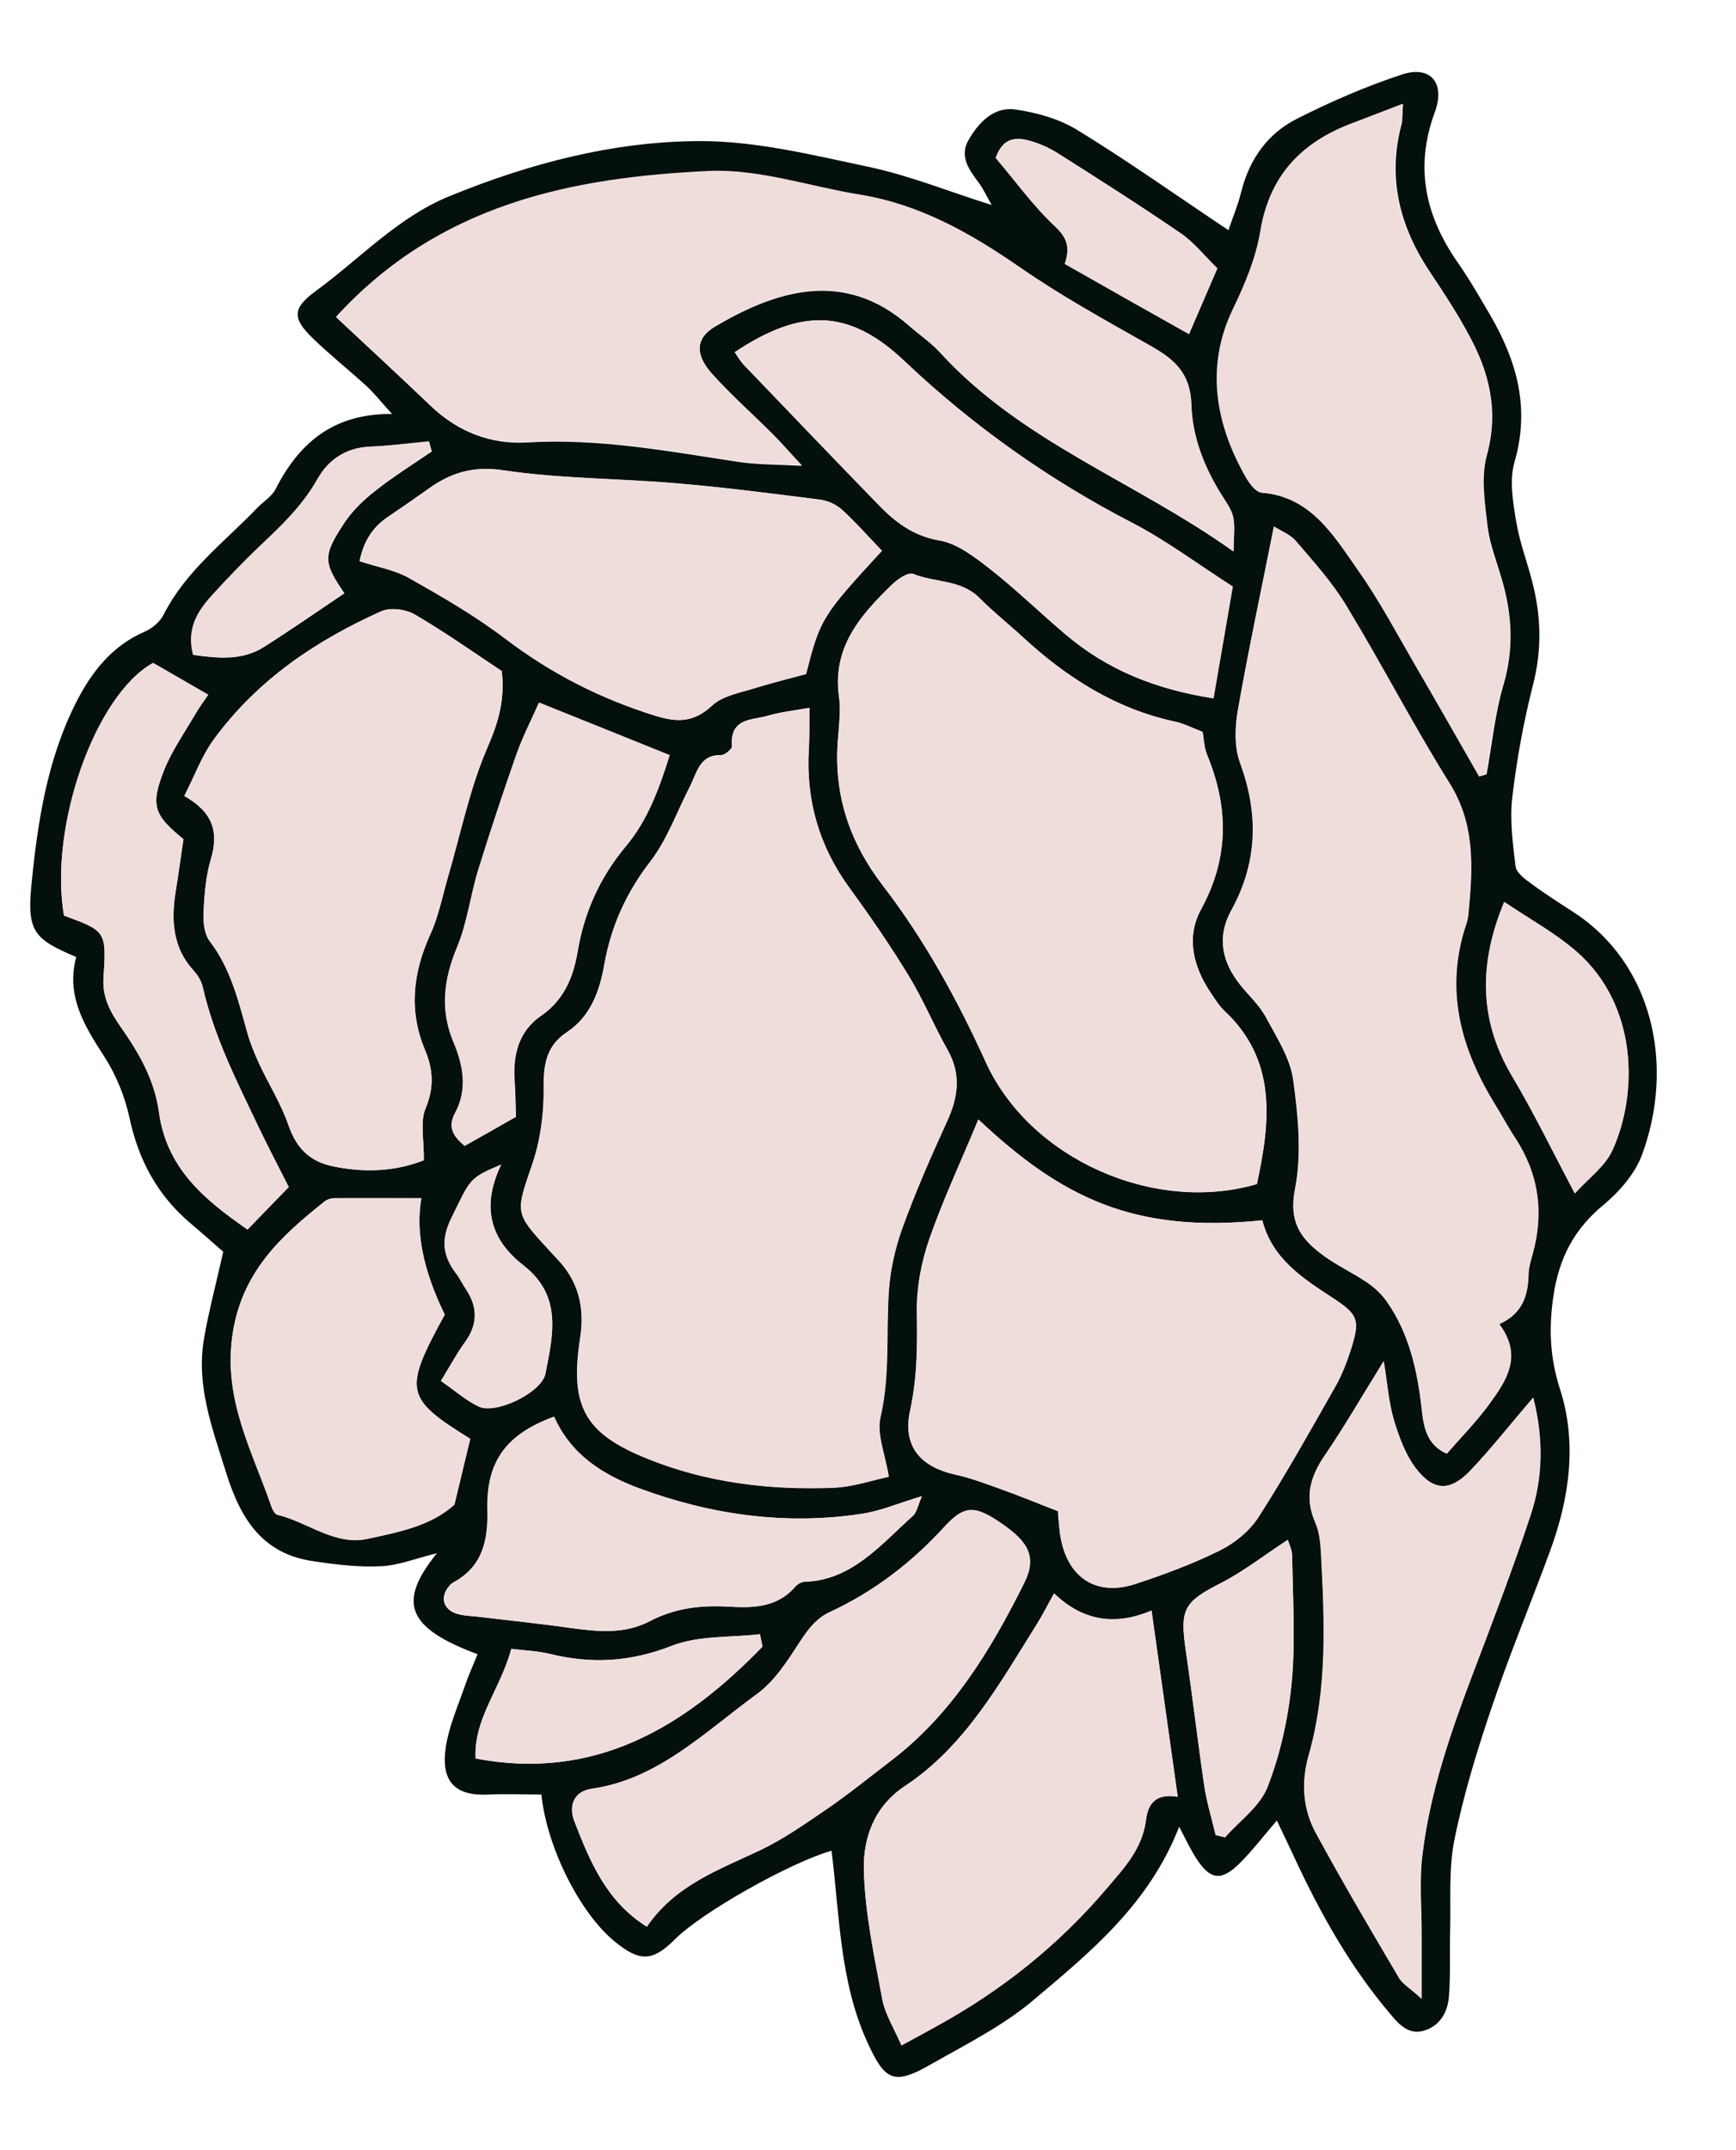 <svg width="21" height="26" viewBox="0 0 21 26" fill="none" xmlns="http://www.w3.org/2000/svg">
<path d="M2.698 15.134C2.58 15.032 2.448 14.913 2.31 14.797C1.916 14.466 1.677 14.04 1.566 13.515C1.509 13.249 1.397 12.983 1.252 12.761C1.013 12.393 0.798 12.035 0.922 11.572C0.41 11.357 0.326 11.261 0.38 10.702C0.454 9.946 0.569 9.192 0.916 8.503C1.108 8.122 1.357 7.808 1.751 7.638C1.839 7.6 1.933 7.522 1.977 7.436C2.25 6.898 2.718 6.553 3.116 6.137C3.19 6.062 3.291 6.001 3.335 5.912C3.621 5.35 4.039 4.999 4.743 5.006C4.605 4.856 4.527 4.753 4.433 4.668C4.221 4.474 3.998 4.297 3.793 4.099C3.533 3.853 3.533 3.727 3.82 3.519C4.352 3.131 4.81 2.629 5.433 2.374C6.407 1.975 7.414 1.712 8.449 1.706C9.133 1.702 9.823 1.873 10.5 2.016C10.999 2.121 11.477 2.316 11.996 2.479C11.942 2.387 11.899 2.288 11.835 2.203C11.723 2.053 11.605 1.893 11.713 1.699C11.838 1.477 12.027 1.286 12.283 1.324C12.539 1.361 12.808 1.436 13.027 1.569C13.637 1.941 14.22 2.357 14.86 2.783C14.914 2.623 14.978 2.473 15.015 2.319C15.116 1.917 15.342 1.61 15.689 1.436C16.1 1.228 16.524 1.044 16.959 0.901C17.302 0.788 17.488 1 17.356 1.358C17.104 2.043 17.252 2.633 17.646 3.192C17.784 3.39 17.905 3.604 18.03 3.816C18.347 4.365 18.512 4.931 18.32 5.589C18.256 5.81 18.303 6.08 18.343 6.318C18.387 6.577 18.485 6.823 18.546 7.078C18.643 7.474 18.65 7.866 18.546 8.275C18.431 8.725 18.347 9.185 18.293 9.649C18.263 9.918 18.3 10.201 18.333 10.474C18.343 10.549 18.434 10.621 18.505 10.672C18.674 10.798 18.849 10.91 19.024 11.023C19.998 11.647 20.264 12.888 19.86 13.972C19.772 14.204 19.58 14.418 19.391 14.575C19.041 14.865 18.859 15.213 18.791 15.673C18.734 16.065 18.748 16.416 18.872 16.801C19.081 17.453 18.984 18.124 18.748 18.762C18.519 19.386 18.263 19.999 18.05 20.63C17.872 21.155 17.707 21.69 17.596 22.236C17.521 22.594 17.552 22.976 17.542 23.344C17.535 23.606 17.548 23.872 17.528 24.135C17.515 24.329 17.42 24.496 17.228 24.554C17.043 24.612 16.922 24.479 16.814 24.349C16.329 23.777 15.965 23.125 15.648 22.44C15.598 22.331 15.544 22.222 15.446 22.014C15.278 22.208 15.15 22.379 14.998 22.529C14.772 22.754 14.637 22.733 14.466 22.464C14.395 22.352 14.338 22.229 14.264 22.089C13.9 23.027 13.185 23.61 12.492 24.193C12.128 24.499 11.69 24.718 11.272 24.956C10.814 25.219 10.709 25.171 10.49 24.69C10.157 23.957 10.157 23.16 10.059 22.379C9.56 22.522 8.496 23.119 8.166 23.449C7.893 23.722 7.738 23.726 7.431 23.473C7.017 23.132 6.616 22.345 6.549 21.7C6.34 21.7 6.124 21.69 5.912 21.7C5.508 21.721 5.329 21.547 5.393 21.124C5.43 20.882 5.531 20.65 5.612 20.419C5.659 20.279 5.72 20.142 5.777 20.003C4.928 19.686 4.8 19.382 5.285 18.782C5.033 18.843 4.824 18.929 4.611 18.939C4.338 18.953 4.062 18.919 3.789 18.878C3.193 18.792 2.917 18.393 2.735 17.807C2.57 17.272 2.368 16.757 2.469 16.181C2.526 15.85 2.614 15.523 2.701 15.134H2.698ZM9.793 8.558C9.604 8.592 9.443 8.609 9.291 8.653C9.099 8.711 8.826 8.674 8.853 9.028C8.853 9.059 8.765 9.131 8.722 9.131C8.462 9.121 8.428 9.349 8.341 9.519C8.186 9.819 8.071 10.15 7.869 10.413C7.579 10.788 7.394 11.19 7.31 11.66C7.253 11.988 7.141 12.294 6.855 12.482C6.609 12.646 6.572 12.871 6.576 13.16C6.579 13.464 6.538 13.781 6.441 14.067C6.239 14.664 6.218 14.657 6.636 15.111C6.666 15.145 6.697 15.179 6.727 15.209C6.99 15.479 7.077 15.792 7.017 16.181C6.889 17.009 7.074 17.333 7.829 17.637C8.553 17.93 9.315 18.018 10.086 17.988C10.315 17.978 10.541 17.899 10.75 17.855C10.706 17.579 10.601 17.337 10.649 17.136C10.763 16.628 10.716 16.12 10.75 15.612C10.767 15.352 10.827 15.087 10.915 14.845C11.073 14.412 11.258 13.985 11.45 13.566C11.589 13.27 11.629 12.99 11.461 12.693C11.296 12.4 11.164 12.086 10.992 11.8C10.77 11.435 10.531 11.084 10.278 10.74C9.911 10.239 9.746 9.68 9.783 9.049C9.793 8.896 9.786 8.742 9.79 8.555L9.793 8.558ZM14.547 8.848C14.432 8.807 14.324 8.749 14.213 8.725C13.499 8.572 12.902 8.193 12.364 7.695C12.198 7.542 12.02 7.402 11.861 7.242C11.632 7.003 11.316 7.048 11.046 6.939C10.986 6.915 10.854 7.003 10.783 7.075C10.409 7.44 10.066 7.822 10.15 8.432C10.17 8.582 10.15 8.742 10.14 8.896C10.076 9.581 10.271 10.171 10.679 10.706C11.178 11.357 11.575 12.076 11.922 12.836C12.458 14.016 13.964 14.681 15.204 14.316C15.369 13.559 15.45 12.816 14.809 12.22C14.745 12.158 14.695 12.076 14.644 12.001C14.435 11.688 14.344 11.333 14.53 10.992C14.87 10.368 14.863 9.758 14.601 9.124C14.567 9.042 14.563 8.947 14.547 8.844V8.848ZM18.138 16.011C18.418 15.884 18.485 15.663 18.488 15.404C18.488 15.329 18.515 15.25 18.535 15.175C18.677 14.664 18.61 14.193 18.323 13.757C18.239 13.631 18.168 13.495 18.087 13.365C17.666 12.683 17.464 11.967 17.74 11.159C17.754 11.115 17.761 11.067 17.764 11.023C17.814 10.484 17.841 9.963 17.532 9.472C17.093 8.773 16.713 8.036 16.288 7.334C16.116 7.051 15.891 6.799 15.675 6.547C15.604 6.465 15.493 6.424 15.409 6.369C15.257 7.133 15.102 7.856 14.974 8.585C14.937 8.79 14.931 9.032 14.998 9.219C15.227 9.84 15.214 10.426 14.894 11.009C14.715 11.333 14.782 11.636 15.005 11.913C15.109 12.042 15.237 12.158 15.315 12.305C15.443 12.543 15.604 12.792 15.642 13.051C15.702 13.488 15.749 13.951 15.665 14.377C15.588 14.77 15.729 14.967 15.972 15.155C16.147 15.291 16.352 15.383 16.538 15.509C16.629 15.571 16.713 15.649 16.777 15.741C17.046 16.126 17.147 16.576 17.198 17.044C17.222 17.262 17.259 17.47 17.501 17.579C17.673 17.378 17.858 17.194 18.01 16.985C18.215 16.699 18.424 16.403 18.135 16.014L18.138 16.011ZM14.921 6.662C14.937 6.26 14.947 6.253 14.796 6.018C14.577 5.677 14.422 5.299 14.412 4.897C14.398 4.522 14.21 4.354 13.937 4.198C13.394 3.887 12.845 3.587 12.33 3.233C11.733 2.817 11.12 2.476 10.403 2.36C9.793 2.261 9.176 2.046 8.573 2.074C6.919 2.152 5.316 2.469 4.066 3.836C4.44 4.187 4.827 4.542 5.204 4.903C5.538 5.224 5.939 5.377 6.38 5.35C7.243 5.299 8.085 5.456 8.93 5.585C9.156 5.619 9.389 5.616 9.699 5.633C9.55 5.473 9.459 5.364 9.355 5.261C9.109 5.016 8.85 4.787 8.617 4.528C8.405 4.29 8.412 4.089 8.651 3.949C9.372 3.523 10.204 3.243 10.996 3.939C11.12 4.048 11.258 4.14 11.37 4.262C12.36 5.347 13.721 5.814 14.921 6.669V6.662ZM11.835 13.535C11.629 14.033 11.407 14.504 11.238 14.991C11.144 15.264 11.087 15.567 11.09 15.854C11.097 16.259 11.097 16.651 11.009 17.054C10.915 17.483 11.127 17.736 11.555 17.831C11.74 17.872 11.922 17.94 12.101 18.005C12.32 18.083 12.535 18.172 12.798 18.274C12.798 18.308 12.805 18.397 12.815 18.486C12.869 19.045 13.229 19.317 13.731 19.154C14.078 19.041 14.425 18.912 14.755 18.748C14.934 18.659 15.113 18.513 15.224 18.342C15.554 17.828 15.854 17.292 16.157 16.757C16.231 16.624 16.288 16.478 16.335 16.331C16.453 15.963 16.433 15.898 16.113 15.69C15.749 15.451 15.386 15.216 15.268 14.756C13.714 14.916 12.842 14.483 11.831 13.535H11.835ZM5.127 14.03C5.13 13.781 5.08 13.569 5.147 13.406C5.255 13.15 5.241 12.932 5.14 12.693C4.942 12.22 4.995 11.763 5.204 11.302C5.305 11.081 5.353 10.835 5.42 10.6C5.572 10.085 5.679 9.547 5.888 9.059C6.013 8.766 6.111 8.497 6.07 8.115C5.747 7.9 5.393 7.651 5.022 7.433C4.911 7.368 4.726 7.341 4.611 7.392C3.826 7.743 3.116 8.217 2.587 8.94C2.438 9.141 2.351 9.39 2.229 9.625C2.573 9.819 2.651 10.058 2.55 10.392C2.489 10.597 2.472 10.818 2.462 11.037C2.455 11.152 2.472 11.299 2.539 11.384C2.789 11.708 2.883 12.097 2.991 12.485C3.028 12.618 3.082 12.748 3.139 12.871C3.254 13.116 3.402 13.351 3.49 13.607C3.587 13.887 3.749 14.043 4.018 14.101C4.402 14.183 4.776 14.169 5.127 14.03ZM17.892 9.39C17.922 9.38 17.953 9.373 17.983 9.363C18.05 8.998 18.084 8.626 18.189 8.275C18.317 7.835 18.29 7.419 18.165 6.997C18.104 6.789 18.023 6.584 17.996 6.373C17.963 6.086 17.912 5.773 17.986 5.507C18.135 4.961 18.013 4.494 17.764 4.041C17.626 3.785 17.468 3.543 17.306 3.301C16.939 2.756 16.777 2.166 16.955 1.501C16.969 1.446 16.962 1.382 16.972 1.256C16.747 1.344 16.558 1.419 16.369 1.487C15.77 1.709 15.365 2.101 15.251 2.8C15.197 3.127 15.065 3.437 14.917 3.744C14.587 4.436 14.708 5.128 15.079 5.776C15.123 5.851 15.197 5.95 15.264 5.957C15.861 6.005 16.14 6.482 16.443 6.911C16.696 7.273 16.905 7.665 17.127 8.047C17.387 8.493 17.643 8.94 17.899 9.39H17.892ZM10.669 6.662C10.49 6.478 10.342 6.308 10.177 6.158C10.106 6.093 10.002 6.049 9.904 6.039C9.335 5.967 8.762 5.892 8.189 5.844C7.485 5.783 6.771 5.79 6.074 5.684C5.716 5.633 5.447 5.718 5.174 5.916C5.016 6.028 4.854 6.141 4.692 6.25C4.51 6.373 4.399 6.54 4.349 6.785C4.564 6.857 4.77 6.891 4.942 6.986C5.342 7.211 5.743 7.443 6.111 7.723C6.666 8.145 7.266 8.449 7.923 8.653C8.186 8.735 8.385 8.739 8.607 8.531C8.742 8.408 8.954 8.374 9.136 8.316C9.345 8.248 9.557 8.2 9.746 8.149C9.918 7.477 9.938 7.45 10.662 6.659L10.669 6.662ZM14.247 21.728C14.136 20.947 14.038 20.235 13.93 19.474C13.479 19.665 13.091 19.594 12.751 19.266C12.667 19.416 12.613 19.525 12.549 19.628C12.094 20.354 11.673 21.117 10.948 21.595C10.578 21.84 10.44 22.219 10.45 22.611C10.463 23.132 10.575 23.654 10.672 24.169C10.706 24.356 10.817 24.527 10.905 24.731C11.08 24.636 11.208 24.568 11.336 24.496C12.114 24.066 12.805 23.521 13.394 22.826C13.603 22.577 13.819 22.352 13.863 22.004C13.886 21.816 13.974 21.68 14.247 21.724V21.728ZM18.546 16.904C18.269 17.228 18.044 17.514 17.794 17.776C17.548 18.039 17.34 18.036 17.124 17.749C17.003 17.589 16.925 17.378 16.864 17.176C16.8 16.962 16.784 16.733 16.74 16.46C16.477 16.883 16.265 17.248 16.029 17.596C15.85 17.858 15.776 18.107 15.914 18.414C15.962 18.523 15.975 18.653 15.982 18.775C16.026 19.597 16.063 20.419 15.834 21.223C15.739 21.554 15.763 21.878 15.921 22.168C16.241 22.757 16.581 23.334 16.922 23.91C16.969 23.988 17.06 24.039 17.198 24.169C17.198 23.848 17.198 23.62 17.198 23.395C17.198 23.071 17.168 22.74 17.208 22.423C17.299 21.68 17.538 20.978 17.801 20.282C18.047 19.634 18.296 18.987 18.515 18.325C18.663 17.879 18.677 17.415 18.549 16.904H18.546ZM7.829 23.293C8.172 22.795 8.695 22.611 9.193 22.375C9.473 22.242 9.736 22.058 9.995 21.881C10.268 21.694 10.524 21.486 10.787 21.285C11.514 20.729 11.983 19.955 12.39 19.14C12.542 18.837 12.441 18.653 12.104 18.421C11.784 18.203 11.659 18.206 11.417 18.472C11.023 18.905 10.571 19.249 10.049 19.491C9.874 19.573 9.776 19.703 9.672 19.86C9.523 20.088 9.365 20.337 9.153 20.49C8.526 20.944 7.953 21.523 7.148 21.636C6.943 21.663 6.875 21.833 6.946 22.021C7.135 22.505 7.33 22.989 7.825 23.299L7.829 23.293ZM8.887 4.259C8.92 4.307 8.951 4.361 8.991 4.406C9.53 4.968 10.072 5.534 10.615 6.093C10.824 6.311 11.046 6.482 11.363 6.536C11.582 6.574 11.791 6.737 11.976 6.881C12.293 7.13 12.586 7.416 12.896 7.678C13.398 8.101 13.977 8.336 14.678 8.445C14.755 7.985 14.833 7.552 14.91 7.095C14.486 6.823 14.115 6.54 13.708 6.332C12.697 5.807 11.777 5.162 10.938 4.368C10.265 3.727 9.685 3.727 8.883 4.262L8.887 4.259ZM5.689 17.398C4.894 16.904 4.878 16.815 5.38 15.895C5.119 15.363 5.025 14.893 5.097 14.487C4.75 14.487 4.399 14.487 4.052 14.487C4.012 14.487 3.961 14.5 3.927 14.527C3.395 14.95 2.913 15.387 2.809 16.164C2.705 16.931 3.055 17.548 3.281 18.209C3.294 18.25 3.324 18.308 3.358 18.315C3.725 18.4 4.049 18.694 4.453 18.605C4.827 18.523 5.208 18.455 5.497 18.192C5.561 17.923 5.622 17.671 5.689 17.395V17.398ZM0.774 11.071C1.279 11.258 1.29 11.258 1.252 11.821C1.236 12.063 1.337 12.24 1.458 12.414C1.677 12.727 1.869 13.051 1.923 13.45C2.017 14.132 2.475 14.507 2.994 14.868C3.176 14.681 3.341 14.511 3.493 14.354C3.378 14.125 3.26 13.9 3.149 13.672C2.883 13.109 2.593 12.554 2.452 11.933C2.435 11.861 2.391 11.79 2.341 11.735C2.091 11.463 2.068 11.132 2.125 10.781C2.159 10.569 2.189 10.355 2.219 10.147C1.866 9.86 1.815 9.744 1.98 9.325C2.075 9.083 2.226 8.868 2.358 8.643C2.411 8.548 2.479 8.459 2.519 8.401C2.277 8.261 2.064 8.139 1.852 8.016C1.155 8.401 0.589 9.997 0.774 11.071ZM6.704 17.129C6.127 17.34 5.881 17.667 5.895 18.254C5.905 18.622 5.838 18.932 5.504 19.123C5.477 19.137 5.45 19.154 5.433 19.178C5.326 19.304 5.353 19.45 5.508 19.508C5.602 19.542 5.71 19.539 5.811 19.553C6.175 19.597 6.542 19.634 6.902 19.686C7.226 19.73 7.549 19.764 7.856 19.604C8.156 19.447 8.469 19.41 8.799 19.427C9.092 19.444 9.392 19.447 9.618 19.184C9.645 19.154 9.695 19.127 9.732 19.127C10.302 19.11 10.649 18.68 11.036 18.332C11.087 18.288 11.1 18.196 11.147 18.093C10.871 18.175 10.652 18.271 10.423 18.305C9.5 18.445 8.604 18.319 7.731 17.998C7.29 17.834 6.906 17.592 6.697 17.129H6.704ZM6.522 8.497C6.427 8.711 6.323 8.913 6.249 9.124C6.087 9.584 5.932 10.051 5.787 10.518C5.693 10.825 5.656 11.152 5.534 11.446C5.369 11.838 5.322 12.213 5.491 12.608C5.609 12.884 5.663 13.171 5.508 13.457C5.413 13.631 5.487 13.74 5.622 13.856C5.824 13.743 6.023 13.631 6.242 13.505C6.239 13.362 6.235 13.208 6.225 13.055C6.205 12.738 6.286 12.461 6.545 12.284C6.815 12.097 6.933 11.831 6.987 11.514C7.067 11.03 7.259 10.607 7.573 10.232C7.836 9.918 7.977 9.53 8.102 9.131C7.556 8.913 7.037 8.705 6.525 8.497H6.522ZM19.051 14.429C19.206 14.255 19.415 14.105 19.509 13.897C19.812 13.215 19.812 12.165 19.078 11.514C18.815 11.282 18.498 11.111 18.195 10.907C17.882 11.66 17.892 12.346 18.293 13.017C18.556 13.46 18.781 13.924 19.048 14.429H19.051ZM14.705 22.188C14.742 22.198 14.782 22.208 14.819 22.215C14.998 22.014 15.244 21.84 15.335 21.602C15.486 21.206 15.584 20.773 15.625 20.347C15.672 19.839 15.638 19.324 15.631 18.813C15.631 18.738 15.591 18.663 15.578 18.619C15.291 18.806 15.045 19 14.772 19.14C14.324 19.369 14.27 19.45 14.344 19.955C14.425 20.507 14.489 21.059 14.57 21.608C14.601 21.803 14.658 21.994 14.705 22.185V22.188ZM9.224 19.911C9.213 19.86 9.203 19.812 9.193 19.761C8.833 19.802 8.449 19.774 8.119 19.904C7.623 20.098 7.148 20.122 6.65 19.999C6.498 19.962 6.34 19.958 6.185 19.938C6.057 20.419 5.727 20.783 5.753 21.264C7.189 21.537 8.27 20.896 9.224 19.911ZM5.221 5.452C5.211 5.415 5.201 5.377 5.191 5.34C4.948 5.364 4.709 5.391 4.467 5.404C4.19 5.418 3.975 5.558 3.847 5.793C3.661 6.124 3.402 6.366 3.139 6.615C2.94 6.802 2.752 6.997 2.57 7.201C2.395 7.395 2.26 7.61 2.341 7.92C2.641 7.961 2.93 7.992 3.196 7.822C3.523 7.614 3.843 7.392 4.167 7.174C3.911 6.802 3.904 6.72 4.16 6.332C4.258 6.182 4.392 6.052 4.531 5.943C4.753 5.766 4.995 5.616 5.228 5.456L5.221 5.452ZM14.725 3.243C14.573 3.096 14.442 2.926 14.274 2.814C13.795 2.486 13.307 2.176 12.818 1.866C12.707 1.794 12.582 1.736 12.458 1.702C12.299 1.658 12.134 1.654 12.047 1.907C12.279 2.179 12.502 2.49 12.771 2.742C12.919 2.882 12.943 3.001 12.882 3.189C13.384 3.471 13.876 3.748 14.385 4.037C14.496 3.778 14.604 3.529 14.729 3.24L14.725 3.243ZM6.06 14.084C5.669 14.248 5.693 14.262 5.467 14.718C5.332 14.988 5.356 15.182 5.518 15.397C5.565 15.458 5.595 15.526 5.639 15.591C5.784 15.809 5.78 16.017 5.625 16.232C5.528 16.365 5.45 16.512 5.336 16.699C5.508 16.819 5.642 16.938 5.794 17.009C6.003 17.105 6.552 16.839 6.599 16.61C6.69 16.14 6.805 15.67 6.333 15.301C5.979 15.025 5.794 14.643 6.063 14.084H6.06Z" fill="#04100C"/>
<path d="M9.793 8.558C9.793 8.746 9.793 8.899 9.786 9.052C9.746 9.683 9.914 10.242 10.281 10.743C10.531 11.088 10.773 11.439 10.996 11.804C11.171 12.09 11.299 12.404 11.464 12.697C11.632 12.993 11.592 13.273 11.454 13.569C11.262 13.989 11.076 14.412 10.918 14.848C10.831 15.09 10.77 15.356 10.753 15.615C10.719 16.123 10.77 16.631 10.652 17.139C10.605 17.343 10.709 17.586 10.753 17.858C10.544 17.903 10.319 17.981 10.089 17.991C9.318 18.022 8.556 17.933 7.832 17.64C7.077 17.337 6.892 17.009 7.02 16.184C7.081 15.796 6.993 15.479 6.73 15.213C6.7 15.182 6.67 15.145 6.64 15.114C6.218 14.661 6.239 14.671 6.444 14.071C6.542 13.788 6.582 13.467 6.579 13.164C6.576 12.874 6.613 12.649 6.859 12.485C7.145 12.298 7.256 11.991 7.313 11.664C7.394 11.193 7.583 10.791 7.873 10.416C8.071 10.153 8.189 9.823 8.344 9.523C8.432 9.352 8.466 9.127 8.725 9.134C8.769 9.134 8.86 9.063 8.856 9.032C8.829 8.674 9.102 8.715 9.294 8.657C9.446 8.613 9.608 8.596 9.796 8.561L9.793 8.558Z" fill="#EFDDDC"/>
<path d="M14.547 8.848C14.567 8.95 14.567 9.046 14.601 9.127C14.863 9.761 14.87 10.372 14.53 10.996C14.344 11.333 14.432 11.691 14.644 12.005C14.695 12.08 14.745 12.162 14.809 12.223C15.446 12.819 15.369 13.563 15.204 14.319C13.964 14.681 12.458 14.02 11.922 12.84C11.579 12.08 11.181 11.36 10.679 10.709C10.268 10.174 10.072 9.588 10.14 8.899C10.153 8.746 10.174 8.585 10.15 8.435C10.062 7.828 10.409 7.447 10.783 7.078C10.854 7.01 10.982 6.918 11.046 6.942C11.316 7.051 11.636 7.007 11.861 7.245C12.016 7.409 12.198 7.545 12.364 7.699C12.902 8.197 13.502 8.575 14.213 8.728C14.328 8.752 14.432 8.807 14.547 8.851V8.848Z" fill="#EFDDDC"/>
<path d="M18.138 16.011C18.428 16.399 18.222 16.699 18.013 16.982C17.862 17.19 17.68 17.374 17.505 17.575C17.262 17.466 17.225 17.258 17.201 17.04C17.147 16.573 17.046 16.123 16.78 15.738C16.716 15.646 16.632 15.567 16.541 15.506C16.356 15.38 16.15 15.288 15.975 15.151C15.732 14.964 15.591 14.766 15.668 14.374C15.753 13.951 15.706 13.484 15.645 13.048C15.608 12.785 15.45 12.54 15.318 12.301C15.241 12.155 15.113 12.039 15.008 11.909C14.786 11.636 14.718 11.33 14.897 11.006C15.217 10.423 15.23 9.836 15.001 9.216C14.931 9.028 14.941 8.786 14.978 8.582C15.106 7.852 15.261 7.13 15.412 6.366C15.497 6.42 15.608 6.461 15.679 6.543C15.894 6.795 16.12 7.044 16.292 7.331C16.72 8.036 17.1 8.773 17.535 9.468C17.845 9.963 17.818 10.481 17.767 11.019C17.764 11.067 17.757 11.115 17.744 11.156C17.468 11.96 17.67 12.68 18.091 13.362C18.172 13.491 18.242 13.627 18.327 13.754C18.613 14.19 18.684 14.661 18.539 15.172C18.519 15.247 18.495 15.322 18.492 15.4C18.488 15.659 18.421 15.881 18.141 16.007L18.138 16.011Z" fill="#EFDDDC"/>
<path d="M14.921 6.662C13.725 5.807 12.36 5.343 11.37 4.256C11.258 4.133 11.12 4.041 10.996 3.932C10.204 3.236 9.368 3.519 8.651 3.942C8.412 4.085 8.402 4.286 8.617 4.522C8.85 4.781 9.109 5.009 9.355 5.255C9.456 5.357 9.55 5.466 9.699 5.626C9.389 5.609 9.16 5.616 8.93 5.578C8.085 5.449 7.246 5.292 6.38 5.343C5.942 5.37 5.541 5.217 5.204 4.897C4.827 4.535 4.44 4.181 4.066 3.829C5.316 2.462 6.919 2.145 8.573 2.067C9.18 2.04 9.793 2.254 10.403 2.353C11.12 2.469 11.733 2.814 12.33 3.226C12.845 3.584 13.394 3.884 13.937 4.191C14.21 4.348 14.402 4.515 14.412 4.89C14.425 5.295 14.577 5.67 14.796 6.011C14.947 6.243 14.937 6.25 14.921 6.656V6.662Z" fill="#EFDDDC"/>
<path d="M11.835 13.535C12.842 14.483 13.718 14.916 15.271 14.756C15.389 15.216 15.749 15.451 16.116 15.69C16.437 15.898 16.457 15.963 16.339 16.331C16.292 16.478 16.234 16.624 16.16 16.757C15.857 17.289 15.557 17.828 15.227 18.342C15.119 18.513 14.937 18.66 14.759 18.748C14.429 18.912 14.082 19.038 13.735 19.154C13.233 19.317 12.872 19.048 12.818 18.486C12.808 18.397 12.805 18.305 12.801 18.274C12.542 18.172 12.326 18.083 12.104 18.005C11.925 17.94 11.744 17.872 11.558 17.831C11.127 17.736 10.918 17.483 11.012 17.054C11.1 16.651 11.097 16.259 11.093 15.854C11.09 15.567 11.147 15.264 11.242 14.991C11.413 14.504 11.632 14.033 11.838 13.535H11.835Z" fill="#EFDDDC"/>
<path d="M5.127 14.03C4.776 14.166 4.402 14.183 4.018 14.101C3.749 14.043 3.587 13.887 3.49 13.607C3.402 13.351 3.254 13.116 3.139 12.871C3.082 12.748 3.028 12.618 2.991 12.485C2.883 12.1 2.789 11.711 2.539 11.384C2.475 11.299 2.459 11.152 2.462 11.037C2.472 10.822 2.489 10.597 2.55 10.392C2.651 10.058 2.573 9.816 2.229 9.625C2.351 9.39 2.442 9.141 2.587 8.94C3.116 8.22 3.826 7.747 4.611 7.392C4.726 7.341 4.911 7.368 5.022 7.433C5.393 7.648 5.743 7.9 6.07 8.115C6.111 8.497 6.016 8.766 5.888 9.059C5.679 9.547 5.572 10.085 5.42 10.6C5.353 10.835 5.305 11.081 5.204 11.302C4.995 11.763 4.942 12.22 5.14 12.693C5.241 12.932 5.251 13.15 5.147 13.406C5.08 13.566 5.13 13.781 5.127 14.03Z" fill="#EFDDDC"/>
<path d="M17.892 9.39C17.636 8.943 17.38 8.493 17.12 8.047C16.898 7.665 16.689 7.269 16.437 6.911C16.137 6.482 15.857 6.001 15.257 5.957C15.19 5.95 15.116 5.851 15.072 5.776C14.701 5.128 14.58 4.436 14.91 3.744C15.059 3.434 15.19 3.124 15.244 2.8C15.358 2.101 15.763 1.712 16.363 1.487C16.551 1.416 16.74 1.341 16.965 1.256C16.959 1.382 16.965 1.446 16.949 1.501C16.77 2.166 16.928 2.756 17.299 3.301C17.461 3.54 17.616 3.785 17.757 4.041C18.006 4.494 18.128 4.965 17.98 5.507C17.905 5.773 17.959 6.086 17.99 6.373C18.013 6.584 18.094 6.792 18.158 6.997C18.286 7.419 18.313 7.835 18.182 8.275C18.077 8.626 18.04 8.998 17.976 9.363C17.946 9.373 17.916 9.38 17.885 9.39H17.892Z" fill="#EFDDDC"/>
<path d="M10.669 6.662C9.941 7.453 9.924 7.481 9.752 8.152C9.564 8.203 9.352 8.255 9.143 8.319C8.961 8.377 8.745 8.411 8.614 8.534C8.391 8.742 8.189 8.735 7.93 8.657C7.273 8.452 6.673 8.149 6.117 7.726C5.75 7.447 5.349 7.218 4.948 6.99C4.776 6.891 4.568 6.857 4.355 6.789C4.406 6.543 4.517 6.376 4.699 6.253C4.861 6.144 5.019 6.032 5.181 5.919C5.454 5.722 5.723 5.633 6.08 5.687C6.778 5.79 7.492 5.786 8.196 5.848C8.769 5.895 9.338 5.97 9.911 6.042C10.005 6.056 10.11 6.097 10.184 6.161C10.349 6.311 10.5 6.482 10.676 6.666L10.669 6.662Z" fill="#EFDDDC"/>
<path d="M14.247 21.728C13.974 21.683 13.886 21.82 13.863 22.007C13.819 22.355 13.607 22.58 13.394 22.829C12.805 23.524 12.117 24.07 11.336 24.499C11.208 24.571 11.08 24.639 10.905 24.735C10.817 24.53 10.706 24.36 10.672 24.172C10.578 23.657 10.463 23.136 10.45 22.614C10.44 22.222 10.578 21.844 10.948 21.598C11.673 21.121 12.094 20.357 12.549 19.631C12.613 19.529 12.667 19.42 12.751 19.27C13.091 19.597 13.479 19.669 13.93 19.478C14.038 20.238 14.136 20.947 14.247 21.731V21.728Z" fill="#EFDDDC"/>
<path d="M18.546 16.904C18.674 17.415 18.66 17.879 18.512 18.325C18.293 18.983 18.044 19.631 17.798 20.282C17.535 20.978 17.296 21.68 17.205 22.423C17.164 22.744 17.195 23.071 17.195 23.395C17.195 23.62 17.195 23.848 17.195 24.169C17.053 24.039 16.962 23.991 16.918 23.91C16.578 23.334 16.238 22.757 15.918 22.168C15.759 21.878 15.736 21.554 15.83 21.223C16.059 20.419 16.022 19.597 15.978 18.775C15.972 18.653 15.958 18.523 15.911 18.414C15.776 18.107 15.847 17.858 16.026 17.596C16.265 17.248 16.474 16.883 16.736 16.46C16.78 16.733 16.797 16.962 16.861 17.177C16.918 17.378 16.996 17.589 17.12 17.749C17.336 18.036 17.545 18.039 17.791 17.776C18.04 17.514 18.263 17.228 18.542 16.904H18.546Z" fill="#EFDDDC"/>
<path d="M7.829 23.293C7.334 22.982 7.135 22.498 6.949 22.014C6.879 21.827 6.949 21.66 7.152 21.629C7.96 21.516 8.53 20.94 9.156 20.483C9.368 20.33 9.527 20.084 9.675 19.853C9.779 19.692 9.877 19.563 10.052 19.485C10.571 19.242 11.023 18.898 11.42 18.465C11.663 18.199 11.787 18.196 12.107 18.414C12.444 18.642 12.545 18.826 12.394 19.133C11.989 19.951 11.518 20.722 10.79 21.278C10.527 21.479 10.268 21.687 9.998 21.874C9.739 22.052 9.48 22.236 9.197 22.369C8.698 22.604 8.176 22.788 7.832 23.286L7.829 23.293Z" fill="#EFDDDC"/>
<path d="M8.887 4.259C9.688 3.727 10.268 3.727 10.942 4.365C11.781 5.159 12.7 5.807 13.711 6.328C14.115 6.54 14.489 6.819 14.914 7.092C14.836 7.549 14.759 7.985 14.681 8.442C13.981 8.333 13.401 8.094 12.899 7.675C12.589 7.416 12.296 7.13 11.979 6.877C11.794 6.731 11.585 6.57 11.366 6.533C11.05 6.478 10.827 6.305 10.618 6.09C10.076 5.531 9.533 4.965 8.994 4.402C8.954 4.361 8.924 4.307 8.89 4.256L8.887 4.259Z" fill="#EFDDDC"/>
<path d="M5.689 17.398C5.622 17.674 5.561 17.927 5.497 18.196C5.208 18.455 4.824 18.526 4.453 18.608C4.049 18.697 3.725 18.407 3.358 18.319C3.324 18.312 3.294 18.254 3.281 18.213C3.052 17.552 2.705 16.938 2.809 16.167C2.913 15.39 3.399 14.957 3.927 14.531C3.961 14.504 4.008 14.49 4.052 14.49C4.399 14.487 4.746 14.49 5.097 14.49C5.025 14.897 5.119 15.366 5.38 15.898C4.878 16.815 4.894 16.907 5.689 17.401V17.398Z" fill="#EFDDDC"/>
<path d="M0.774 11.071C0.589 9.997 1.151 8.401 1.852 8.016C2.064 8.139 2.277 8.261 2.519 8.401C2.479 8.459 2.415 8.548 2.358 8.643C2.226 8.868 2.075 9.083 1.98 9.325C1.818 9.744 1.866 9.86 2.219 10.147C2.189 10.355 2.159 10.566 2.125 10.781C2.068 11.132 2.091 11.463 2.341 11.735C2.391 11.79 2.435 11.861 2.452 11.933C2.593 12.554 2.88 13.109 3.149 13.672C3.26 13.904 3.378 14.129 3.493 14.354C3.341 14.507 3.176 14.681 2.994 14.868C2.475 14.507 2.017 14.132 1.923 13.45C1.869 13.051 1.677 12.727 1.458 12.414C1.337 12.24 1.236 12.063 1.252 11.821C1.29 11.258 1.279 11.258 0.774 11.071Z" fill="#EFDDDC"/>
<path d="M6.704 17.129C6.909 17.592 7.296 17.834 7.738 17.998C8.61 18.319 9.51 18.445 10.43 18.305C10.659 18.271 10.878 18.175 11.154 18.093C11.107 18.196 11.093 18.288 11.043 18.332C10.655 18.68 10.308 19.106 9.739 19.127C9.699 19.127 9.651 19.154 9.624 19.184C9.399 19.447 9.099 19.444 8.806 19.427C8.476 19.406 8.162 19.447 7.862 19.604C7.556 19.764 7.232 19.73 6.909 19.686C6.545 19.634 6.181 19.597 5.817 19.553C5.716 19.539 5.609 19.542 5.514 19.508C5.359 19.45 5.336 19.304 5.44 19.178C5.46 19.154 5.487 19.137 5.511 19.123C5.844 18.932 5.908 18.622 5.902 18.254C5.888 17.667 6.134 17.34 6.71 17.129H6.704Z" fill="#EFDDDC"/>
<path d="M6.522 8.497C7.037 8.701 7.553 8.909 8.098 9.131C7.974 9.53 7.836 9.918 7.569 10.232C7.256 10.607 7.064 11.03 6.983 11.514C6.929 11.831 6.815 12.097 6.542 12.284C6.282 12.461 6.202 12.738 6.222 13.055C6.232 13.208 6.232 13.362 6.239 13.505C6.02 13.627 5.821 13.74 5.619 13.856C5.481 13.74 5.41 13.631 5.504 13.457C5.656 13.174 5.602 12.884 5.487 12.608C5.319 12.213 5.366 11.838 5.531 11.446C5.652 11.152 5.689 10.825 5.784 10.518C5.929 10.051 6.084 9.584 6.245 9.124C6.319 8.913 6.424 8.711 6.518 8.497H6.522Z" fill="#EFDDDC"/>
<path d="M19.051 14.429C18.785 13.924 18.559 13.46 18.296 13.017C17.895 12.342 17.885 11.66 18.199 10.907C18.502 11.111 18.815 11.282 19.081 11.514C19.812 12.162 19.816 13.215 19.512 13.897C19.422 14.105 19.209 14.255 19.054 14.429H19.051Z" fill="#EFDDDC"/>
<path d="M14.705 22.188C14.661 21.997 14.601 21.806 14.57 21.612C14.489 21.063 14.425 20.507 14.344 19.958C14.27 19.454 14.324 19.375 14.772 19.143C15.045 19.004 15.294 18.809 15.578 18.622C15.591 18.666 15.628 18.741 15.631 18.816C15.638 19.328 15.672 19.842 15.625 20.35C15.584 20.777 15.49 21.209 15.335 21.605C15.244 21.844 14.995 22.017 14.819 22.219C14.782 22.208 14.742 22.198 14.705 22.191V22.188Z" fill="#EFDDDC"/>
<path d="M9.224 19.911C8.267 20.896 7.189 21.537 5.753 21.264C5.73 20.783 6.057 20.419 6.185 19.938C6.34 19.958 6.498 19.962 6.65 19.999C7.148 20.122 7.623 20.098 8.119 19.904C8.449 19.774 8.833 19.805 9.193 19.761C9.203 19.812 9.213 19.86 9.224 19.911Z" fill="#EFDDDC"/>
<path d="M5.221 5.452C4.989 5.612 4.746 5.766 4.524 5.94C4.386 6.049 4.251 6.182 4.153 6.328C3.897 6.717 3.907 6.799 4.16 7.17C3.837 7.385 3.516 7.61 3.19 7.818C2.924 7.989 2.634 7.958 2.334 7.917C2.253 7.603 2.388 7.389 2.563 7.198C2.745 6.997 2.937 6.799 3.132 6.611C3.395 6.362 3.655 6.12 3.84 5.79C3.971 5.558 4.184 5.415 4.46 5.401C4.702 5.391 4.942 5.36 5.184 5.336C5.194 5.374 5.204 5.411 5.214 5.449L5.221 5.452Z" fill="#EFDDDC"/>
<path d="M14.725 3.243C14.601 3.529 14.493 3.782 14.382 4.041C13.869 3.754 13.381 3.478 12.879 3.192C12.943 3.004 12.916 2.885 12.768 2.745C12.498 2.493 12.276 2.183 12.043 1.91C12.134 1.658 12.296 1.661 12.454 1.706C12.579 1.74 12.704 1.798 12.815 1.869C13.303 2.179 13.792 2.49 14.27 2.817C14.435 2.933 14.57 3.1 14.722 3.246L14.725 3.243Z" fill="#EFDDDC"/>
<path d="M6.06 14.084C5.791 14.643 5.976 15.025 6.33 15.301C6.805 15.67 6.69 16.14 6.596 16.61C6.552 16.842 5.999 17.105 5.791 17.009C5.639 16.938 5.508 16.819 5.332 16.699C5.447 16.512 5.524 16.365 5.622 16.232C5.78 16.017 5.78 15.806 5.636 15.591C5.592 15.526 5.561 15.458 5.514 15.397C5.353 15.182 5.329 14.988 5.464 14.718C5.689 14.262 5.666 14.248 6.057 14.084H6.06Z" fill="#EFDDDC"/>
</svg>

